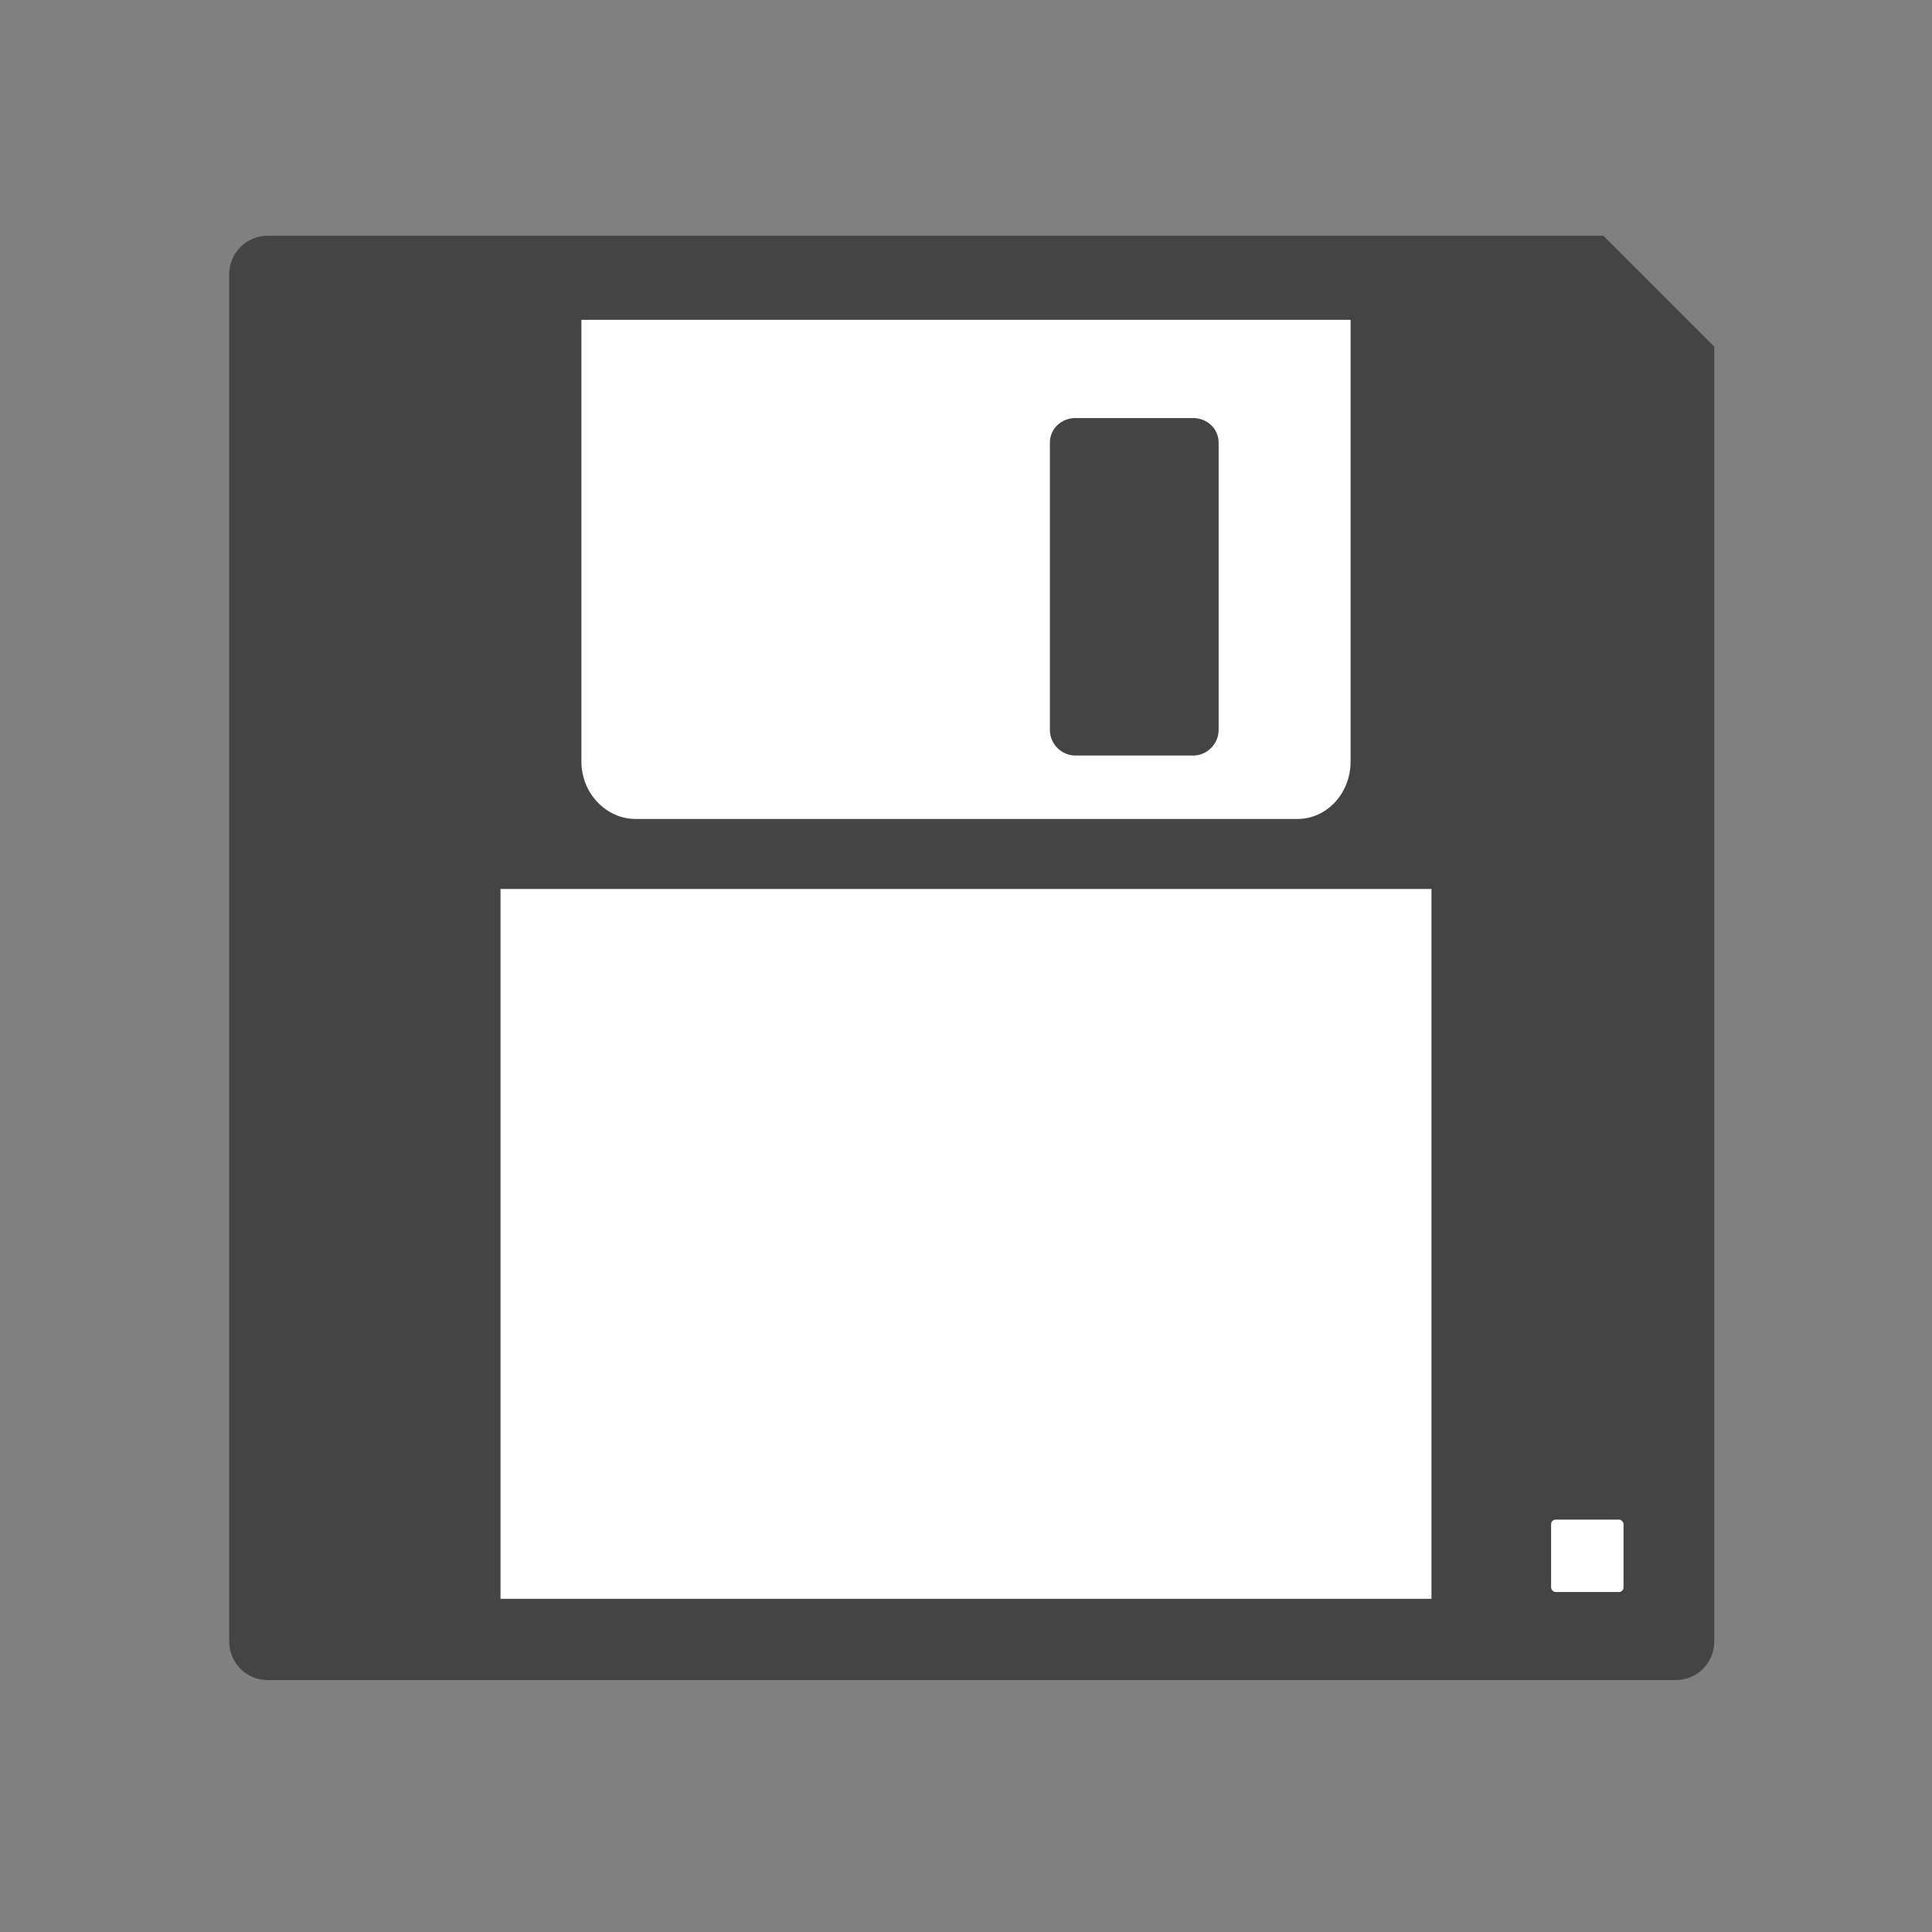 <?xml version="1.0" encoding="UTF-8" standalone="no"?>
<!-- Generator: Adobe Illustrator 16.0.0, SVG Export Plug-In . SVG Version: 6.00 Build 0)  -->

<svg
   xmlns:dc="http://purl.org/dc/elements/1.1/"
   xmlns:cc="http://creativecommons.org/ns#"
   xmlns:rdf="http://www.w3.org/1999/02/22-rdf-syntax-ns#"
   xmlns:svg="http://www.w3.org/2000/svg"
   xmlns="http://www.w3.org/2000/svg"
   xmlns:sodipodi="http://sodipodi.sourceforge.net/DTD/sodipodi-0.dtd"
   xmlns:inkscape="http://www.inkscape.org/namespaces/inkscape"
   version="1.1"
   id="Capa_1"
   x="0px"
   y="0px"
   width="64px"
   height="64px"
   viewBox="0 0 64 64"
   enable-background="new 0 0 64 64"
   xml:space="preserve"
   inkscape:version="0.91 r13725"
   sodipodi:docname="document-save.svg"><rect x="0" y="0" width="64" height="64" fill="#808080" stroke="none"/><defs
     id="defs42" /><sodipodi:namedview
     pagecolor="#ffffff"
     bordercolor="#666666"
     borderopacity="1"
     objecttolerance="10"
     gridtolerance="10"
     guidetolerance="10"
     inkscape:pageopacity="0"
     inkscape:pageshadow="2"
     inkscape:window-width="1366"
     inkscape:window-height="704"
     id="namedview40"
     showgrid="false"
     inkscape:zoom="2.255086"
     inkscape:cx="35.059184"
     inkscape:cy="37.543636"
     inkscape:window-x="0"
     inkscape:window-y="27"
     inkscape:window-maximized="1"
     inkscape:current-layer="Capa_1" /><linearGradient
     id="SVGID_1_"
     gradientUnits="userSpaceOnUse"
     x1="2.053"
     y1="30.951"
     x2="61.945"
     y2="30.951"><stop
       offset="0"
       style="stop-color:#81AEFF"
       id="stop4" /><stop
       offset="0.095"
       style="stop-color:#78ACFD"
       id="stop6" /><stop
       offset="0.254"
       style="stop-color:#5EA8F8"
       id="stop8" /><stop
       offset="0.455"
       style="stop-color:#35A0F0"
       id="stop10" /><stop
       offset="0.567"
       style="stop-color:#1B9BEB"
       id="stop12" /><stop
       offset="0.865"
       style="stop-color:#074CD2"
       id="stop14" /><stop
       offset="0.994"
       style="stop-color:#163AAB"
       id="stop16" /></linearGradient><linearGradient
     id="SVGID_2_"
     gradientUnits="userSpaceOnUse"
     x1="26.825"
     y1="45.406"
     x2="59.528"
     y2="45.406"
     gradientTransform="translate(2.687,-7.028)"><stop
       offset="0"
       style="stop-color:#000000"
       id="stop21" /><stop
       offset="1"
       style="stop-color:#000000;stop-opacity:0"
       id="stop23" /></linearGradient><linearGradient
     id="SVGID_3_"
     gradientUnits="userSpaceOnUse"
     x1="31.169"
     y1="40.587"
     x2="61.945"
     y2="40.587"
     gradientTransform="matrix(1.346,0,0,1.346,-8.479,-18.505)"><stop
       offset="0"
       style="stop-color:#000000"
       id="stop28" /><stop
       offset="1"
       style="stop-color:#000000;stop-opacity:0"
       id="stop30" /></linearGradient><g
     style="fill-rule:evenodd;stroke-width:28.222;stroke-linejoin:round"
     id="bg-id2"
     class="Background"
     transform="translate(-5610.554,-4792.782)" /><g
     style="fill-rule:evenodd;stroke-width:28.222;stroke-linejoin:round"
     id="bo-id2"
     class="BackgroundObjects"
     transform="translate(-5610.554,-4792.782)" /><path
     id="U"
     d="m 55.512,55.655 -46.643,0 c -0.707,0 -1.276,-0.569 -1.276,-1.276 l 0,-45.294 c 0,-0.707 0.569,-1.276 1.276,-1.276 l 44.244,0 c 0,0 3.674,3.674 3.674,3.674 l 0,42.895 c 0,0.707 -0.569,1.276 -1.276,1.276 z"
     inkscape:connector-curvature="0"
     style="fill:#444445;stroke:none;stroke-width:1.171;stroke-linecap:round;stroke-linejoin:round;fill-opacity:1" /><rect
     id="W"
     transform="scale(-1,-1)"
     y="-52.963"
     x="-47.419"
     height="23.514"
     width="30.839"
     style="fill:#ffffff;fill-opacity:1" /><rect
     id="X"
     transform="scale(-1,-1)"
     y="-52.738"
     x="-53.781"
     rx="0.151"
     height="2.399"
     width="2.399"
     style="opacity:1;fill:#ffffff" /><path
     id="c"
     d="m 44.74,10.595 0,14.637 c 0,1.035 -0.776,1.897 -1.762,1.897 l -21.922,0 c -0.986,1e-6 -1.796,-0.862 -1.796,-1.897 l 0,-14.637 c -1e-6,0 25.479,0 25.479,0 z m -5.218,3.253 -3.896,0 c -0.462,0 -0.847,0.351 -0.847,0.813 l 0,9.521 c 0,0.462 0.385,0.847 0.847,0.847 l 3.896,0 c 0.462,0 0.847,-0.385 0.847,-0.847 l 0,-9.521 c 0,-0.462 -0.385,-0.813 -0.847,-0.813 z"
     inkscape:connector-curvature="0"
     style="fill:#ffffff;stroke:none;stroke-width:1.2" /></svg>
